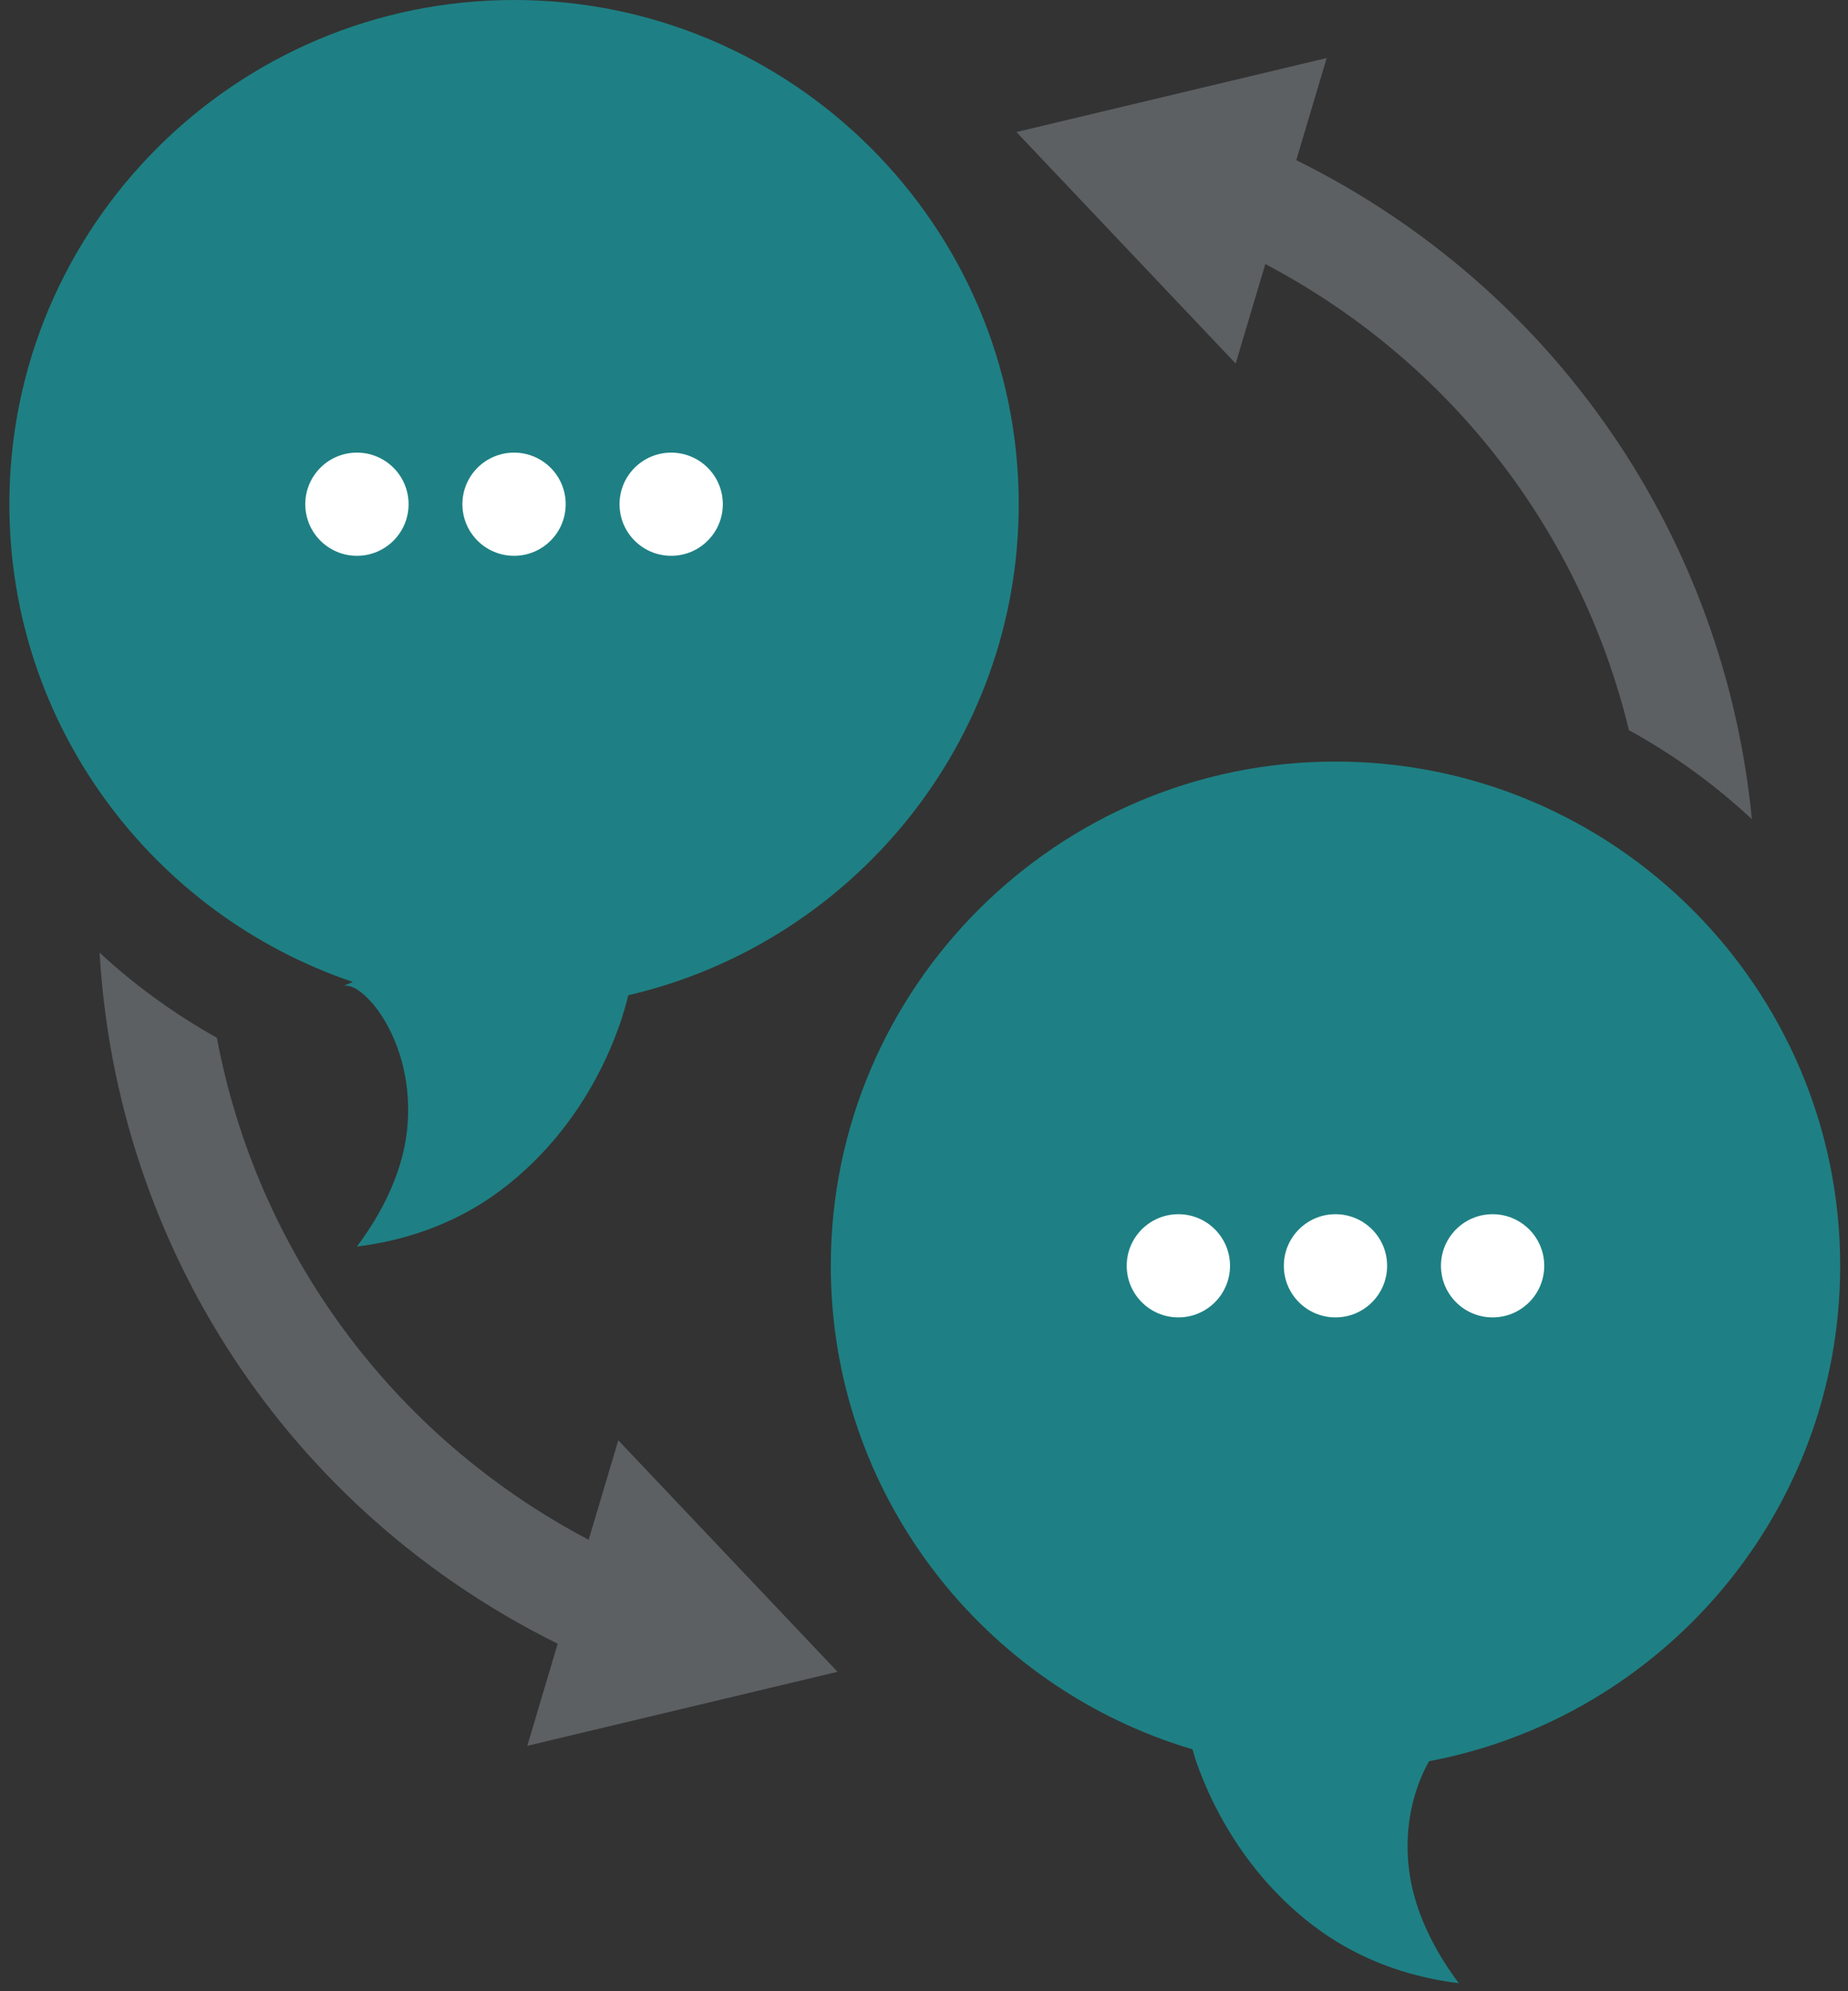<?xml version="1.0" encoding="UTF-8"?>
<svg xmlns="http://www.w3.org/2000/svg" width="117" height="126" viewBox="0 0 117 126" fill="none">
  <rect x="0" y="0" width="117" height="126" fill="#333333" stroke="none"/>
  <g clip-path="url(#clip0_39_520)">
    <path d="M32.546 0C14.926 0 0.593 14.313 0.593 31.907C0.593 45.939 9.714 57.876 22.345 62.136L21.775 62.371C22.068 62.337 22.42 62.472 22.746 62.707C23.216 63.047 23.667 63.544 24.061 64.12C24.847 65.277 25.43 66.731 25.691 68.332C25.944 69.928 25.9 71.722 25.37 73.522C24.851 75.326 23.896 77.146 22.598 78.878C24.717 78.615 26.945 78.031 29.113 76.926C31.287 75.832 33.324 74.185 35.075 72.132C36.821 70.072 38.255 67.612 39.236 64.823C39.443 64.228 39.619 63.607 39.781 62.976C53.924 59.693 64.498 47.013 64.498 31.904C64.498 14.313 50.165 0 32.546 0Z" fill="#1E8084"></path>
    <path d="M22.598 35.17C24.404 35.17 25.868 33.709 25.868 31.905C25.868 30.102 24.404 28.641 22.598 28.641C20.792 28.641 19.328 30.102 19.328 31.905C19.328 33.709 20.792 35.17 22.598 35.17Z" fill="white"></path>
    <path d="M32.546 35.17C34.352 35.17 35.815 33.709 35.815 31.905C35.815 30.102 34.352 28.641 32.546 28.641C30.74 28.641 29.276 30.102 29.276 31.905C29.276 33.709 30.74 35.17 32.546 35.17Z" fill="white"></path>
    <path d="M42.493 35.17C44.299 35.17 45.763 33.709 45.763 31.905C45.763 30.102 44.299 28.641 42.493 28.641C40.688 28.641 39.224 30.102 39.224 31.905C39.224 33.709 40.688 35.17 42.493 35.17Z" fill="white"></path>
    <path d="M80.108 16.708C91.893 22.913 100.103 33.709 103.13 46.203C105.96 47.755 108.57 49.653 110.914 51.835C109.184 34.046 98.507 18.265 82.069 10.133L83.995 3.672L64.351 8.355L78.233 23.004L80.109 16.71L80.108 16.708Z" fill="#5C6062"></path>
    <path d="M37.269 97.434C24.772 90.854 16.264 79.121 13.729 65.664C11.042 64.165 8.551 62.357 6.305 60.285C7.392 78.895 18.249 95.573 35.309 104.01L33.383 110.471L53.026 105.787L39.145 91.139L37.269 97.434Z" fill="#5C6062"></path>
    <path d="M90.472 111.445C105.271 108.664 116.505 95.67 116.505 80.097C116.505 62.504 102.171 48.19 84.552 48.19C66.932 48.19 52.599 62.504 52.599 80.097C52.599 94.553 62.277 106.786 75.502 110.693C75.578 110.938 75.638 111.197 75.722 111.438C76.703 114.225 78.137 116.686 79.883 118.747C81.634 120.8 83.671 122.447 85.844 123.541C88.013 124.646 90.241 125.231 92.36 125.493C91.061 123.761 90.107 121.941 89.588 120.137C89.058 118.337 89.013 116.543 89.267 114.947C89.476 113.656 89.904 112.47 90.471 111.447L90.472 111.445Z" fill="#1E8084"></path>
    <path d="M74.604 83.362C76.41 83.362 77.874 81.9 77.874 80.097C77.874 78.294 76.41 76.832 74.604 76.832C72.798 76.832 71.334 78.294 71.334 80.097C71.334 81.9 72.798 83.362 74.604 83.362Z" fill="white"></path>
    <path d="M84.552 83.362C86.357 83.362 87.821 81.9 87.821 80.097C87.821 78.294 86.357 76.832 84.552 76.832C82.746 76.832 81.282 78.294 81.282 80.097C81.282 81.9 82.746 83.362 84.552 83.362Z" fill="white"></path>
    <path d="M94.499 83.362C96.305 83.362 97.769 81.9 97.769 80.097C97.769 78.294 96.305 76.832 94.499 76.832C92.694 76.832 91.23 78.294 91.23 80.097C91.23 81.9 92.694 83.362 94.499 83.362Z" fill="white"></path>
  </g>
  <defs>
    <clipPath id="clip0_39_520">
      <rect width="115.912" height="125.492" fill="white" transform="translate(0.593)"></rect>
    </clipPath>
  </defs>
</svg>
